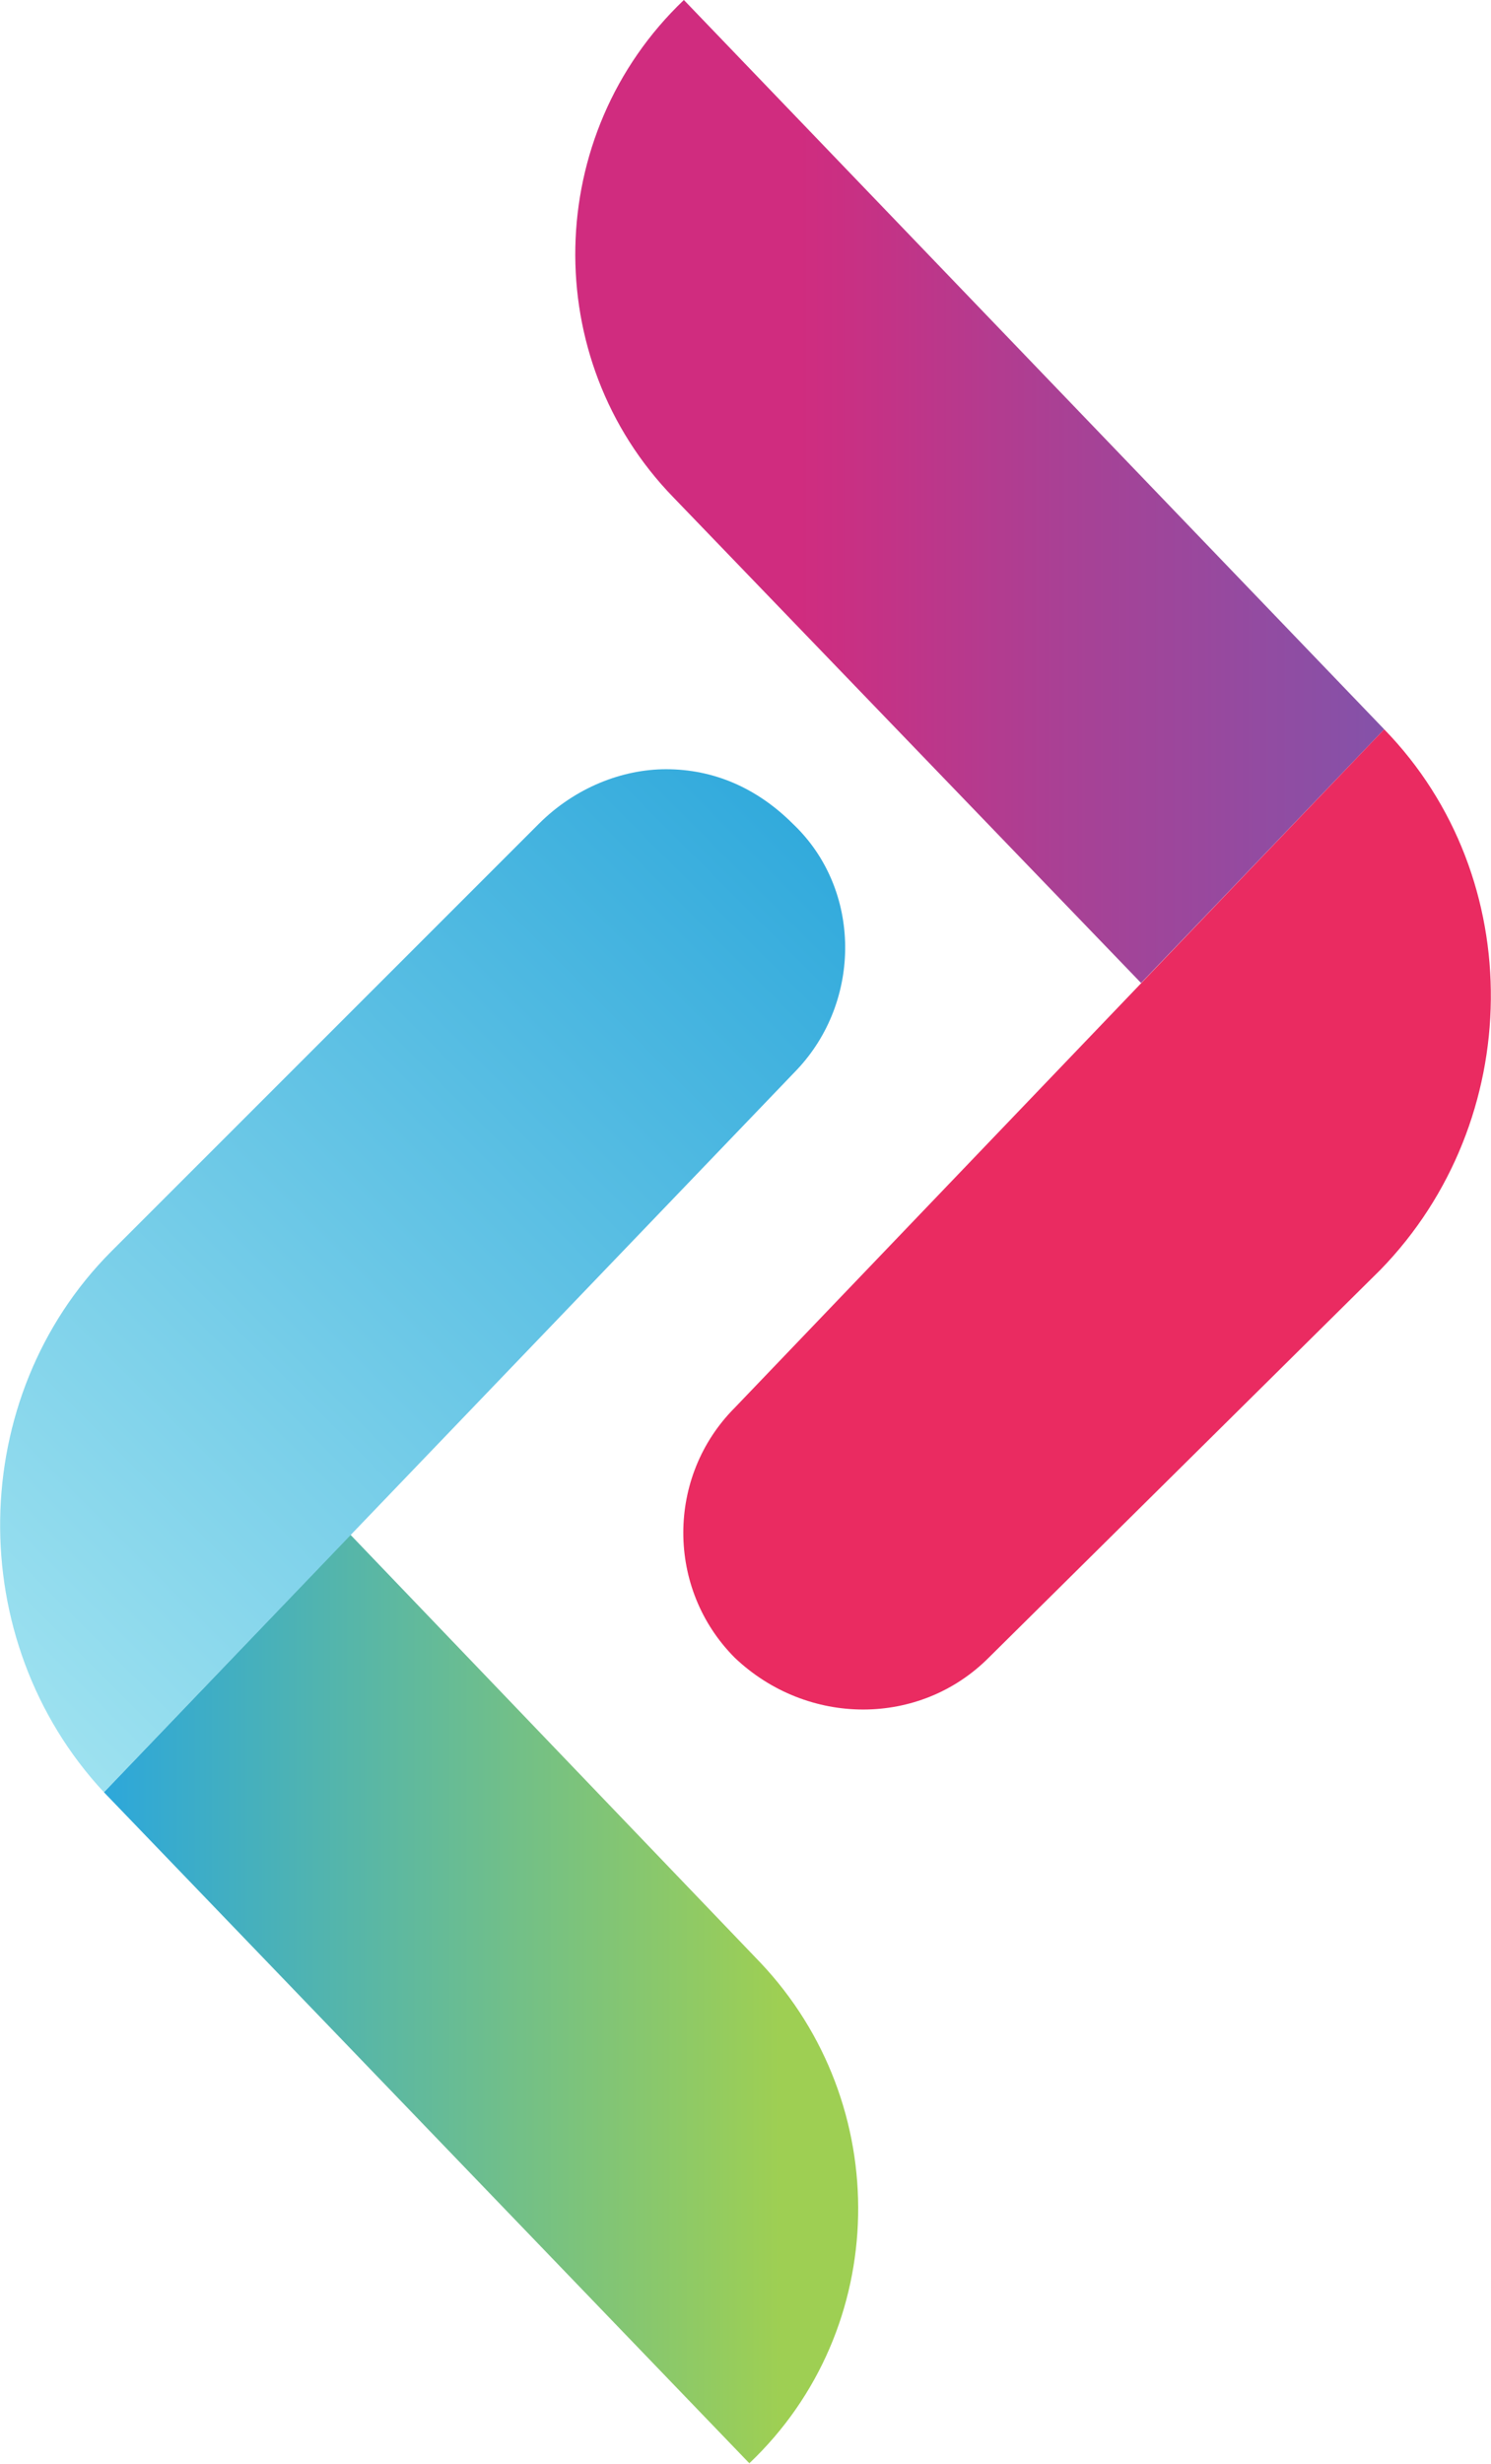 <svg version="1.2" xmlns="http://www.w3.org/2000/svg" viewBox="0 0 1551 2562" width="1551" height="2562">
	<title>MPHASIS</title>
	<defs>
		<linearGradient id="g1" x2="1" gradientUnits="userSpaceOnUse" gradientTransform="matrix(-880.575,0,0,-1069.779,1440.591,511.329)">
			<stop offset="0" stop-color="#8452a9"/>
			<stop offset=".39" stop-color="#aa4094"/>
			<stop offset=".69" stop-color="#d02c7f"/>
			<stop offset="1" stop-color="#d02c7f"/>
		</linearGradient>
		<linearGradient id="g2" x2="1" gradientUnits="userSpaceOnUse" gradientTransform="matrix(821.549,0,0,1011.124,109.506,2079.529)">
			<stop offset="0" stop-color="#2ca7db"/>
			<stop offset=".85" stop-color="#9ecf53"/>
			<stop offset="1" stop-color="#9ecf53"/>
		</linearGradient>
		<linearGradient id="g3" x2="1" gradientUnits="userSpaceOnUse" gradientTransform="matrix(980.038,-980.038,315.359,315.359,-61.244,1821.1)">
			<stop offset="0" stop-color="#a4e5f1"/>
			<stop offset="1" stop-color="#2ca7db"/>
		</linearGradient>
	</defs>
	<style>
		.s0 { fill: url(#g1) } 
		.s1 { fill: #ea2b61 } 
		.s2 { fill: url(#g2) } 
		.s3 { fill: url(#g3) } 
	</style>
	<path class="s0" d="m700.4 517.1l486.6 505.1 252.9-263.8-728.5-758.4c-146.7 139.7-150.7 373.4-11 517.1z"/>
	<path class="s1" d="m764.5 1463.7l675.4-705.3c150.6 154.7 146.6 407.5-4 562.1l-407.6 403.5c-71.6 71.6-188.2 71.6-263.8 0-71.6-71.6-71.6-188.7 0-260.3z"/>
	<path class="s2" d="m108.1 1863.7l671.4 697.8c147.2-139.7 150.7-373.4 11.5-520.6l-426.5-445z"/>
	<path class="s3" d="m108.1 1863.7l720.5-750.9c68.1-71.6 68.1-188.2-4-256.3-37.6-37.5-82.6-56.6-131.7-56.6-45.6 0-94.6 19.1-132.2 56.6l-445.1 445c-150.6 151.2-154.7 404-7.5 562.2z"/>
</svg>